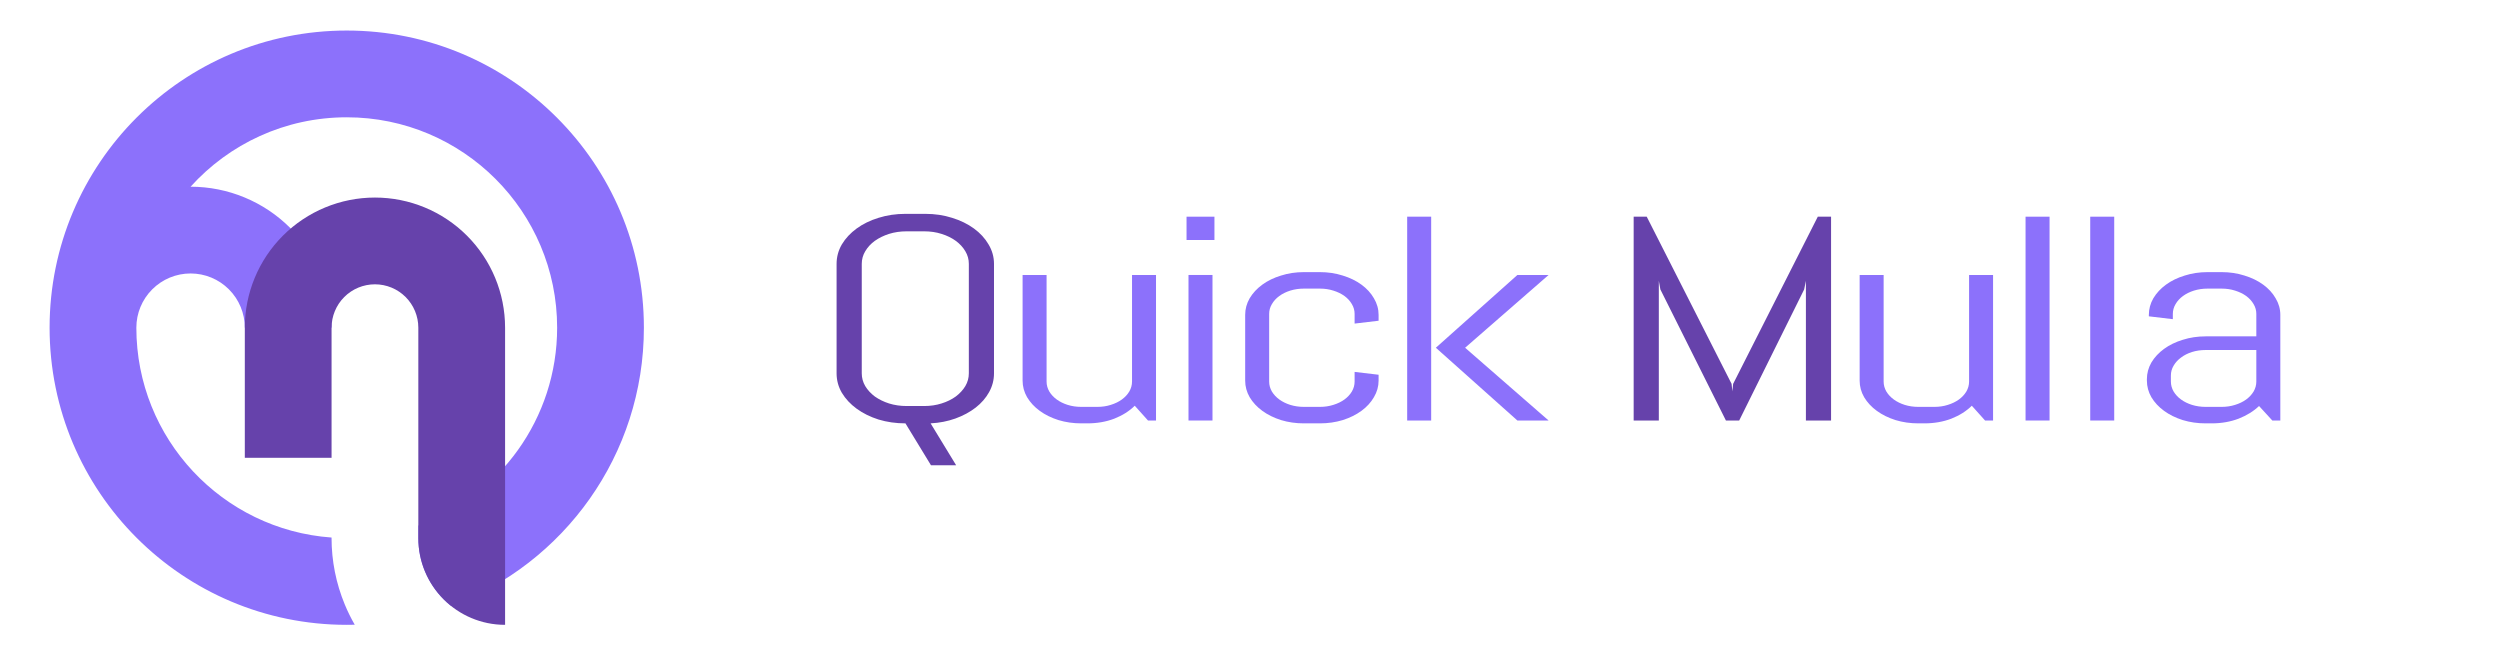 <svg width="185" height="48" viewBox="0 0 185 48" fill="none" xmlns="http://www.w3.org/2000/svg">
<path d="M41.228 24.249C41.228 30.988 36.946 36.726 30.956 38.894V39.818C30.956 40.661 31.122 41.496 31.444 42.275C31.767 43.053 32.24 43.761 32.836 44.357C33.009 44.53 33.191 44.692 33.381 44.844C41.716 41.717 47.648 33.676 47.648 24.249C47.648 12.105 37.803 2.26 25.659 2.26C13.515 2.26 3.67 12.105 3.67 24.249C3.67 36.393 13.515 46.238 25.659 46.238C25.857 46.238 26.054 46.235 26.251 46.23C25.973 45.748 25.727 45.248 25.513 44.731C24.868 43.173 24.535 41.504 24.535 39.818V39.778C16.462 39.202 10.09 32.469 10.09 24.249C10.09 23.185 10.513 22.164 11.265 21.412C12.018 20.659 13.039 20.236 14.103 20.236C15.167 20.236 16.188 20.659 16.94 21.412C17.693 22.164 18.115 23.185 18.115 24.249H24.535C24.535 21.482 23.436 18.828 21.48 16.872C19.523 14.915 16.87 13.816 14.103 13.816H14.103C16.952 10.662 21.074 8.68 25.659 8.68C34.257 8.68 41.228 15.651 41.228 24.249Z" fill="#8C71FB"/>
<path d="M20.936 17.439C22.742 15.633 25.192 14.619 27.746 14.619C30.3 14.619 32.749 15.633 34.555 17.439C36.361 19.245 37.376 21.695 37.376 24.249V46.238C33.83 46.238 30.956 43.363 30.956 39.818V24.249C30.956 23.398 30.617 22.581 30.015 21.979C29.413 21.377 28.597 21.039 27.746 21.039C26.894 21.039 26.078 21.377 25.476 21.979C24.874 22.581 24.536 23.398 24.536 24.249V33.879H18.116V24.249C18.116 21.695 19.13 19.245 20.936 17.439Z" fill="#6642AB"/>
<path d="M168.152 31.118L167.17 30.045C166.766 30.431 166.261 30.743 165.655 30.982C165.048 31.213 164.384 31.329 163.663 31.329H163.215C162.619 31.329 162.056 31.248 161.526 31.087C160.997 30.919 160.535 30.691 160.141 30.403C159.746 30.116 159.433 29.779 159.202 29.393C158.981 29.008 158.87 28.597 158.87 28.163V28.058C158.87 27.623 158.981 27.212 159.202 26.827C159.433 26.441 159.746 26.105 160.141 25.817C160.535 25.53 160.997 25.305 161.526 25.144C162.056 24.976 162.619 24.891 163.215 24.891H166.968V23.23C166.968 22.97 166.901 22.728 166.766 22.504C166.631 22.272 166.449 22.073 166.218 21.904C165.987 21.736 165.712 21.603 165.395 21.505C165.087 21.406 164.755 21.357 164.399 21.357H163.36C163.004 21.357 162.667 21.406 162.349 21.505C162.041 21.603 161.772 21.736 161.541 21.904C161.31 22.073 161.127 22.272 160.992 22.504C160.858 22.728 160.79 22.97 160.79 23.23V23.619L159.015 23.408V23.303C159.015 22.868 159.125 22.458 159.347 22.073C159.578 21.687 159.89 21.35 160.285 21.063C160.68 20.775 161.141 20.551 161.671 20.39C162.2 20.221 162.763 20.137 163.36 20.137H164.399C164.996 20.137 165.558 20.221 166.088 20.39C166.617 20.551 167.079 20.775 167.474 21.063C167.868 21.35 168.176 21.687 168.397 22.073C168.628 22.458 168.744 22.868 168.744 23.303V31.118H168.152ZM166.968 25.901H163.215C162.859 25.901 162.522 25.95 162.205 26.049C161.897 26.147 161.627 26.283 161.396 26.459C161.165 26.627 160.983 26.827 160.848 27.058C160.713 27.283 160.646 27.524 160.646 27.784V28.236C160.646 28.496 160.713 28.741 160.848 28.973C160.983 29.197 161.165 29.393 161.396 29.562C161.627 29.73 161.897 29.863 162.205 29.961C162.522 30.059 162.859 30.109 163.215 30.109H164.399C164.755 30.109 165.087 30.059 165.395 29.961C165.712 29.863 165.987 29.73 166.218 29.562C166.449 29.393 166.631 29.197 166.766 28.973C166.901 28.741 166.968 28.496 166.968 28.236V25.901Z" fill="#8C71FB"/>
<path d="M154.677 31.118V16.035H156.452V31.118H154.677Z" fill="#8C71FB"/>
<path d="M149.891 31.118V16.035H151.667V31.118H149.891Z" fill="#8C71FB"/>
<path d="M146.895 31.118L145.914 30.024C145.51 30.424 145.004 30.743 144.398 30.982C143.792 31.213 143.128 31.329 142.406 31.329H141.959C141.362 31.329 140.799 31.248 140.27 31.087C139.741 30.919 139.279 30.691 138.884 30.403C138.489 30.116 138.177 29.779 137.946 29.393C137.724 29.008 137.614 28.598 137.614 28.163V20.348H139.389V28.236C139.389 28.496 139.457 28.741 139.591 28.973C139.726 29.197 139.909 29.393 140.14 29.562C140.371 29.73 140.64 29.863 140.948 29.961C141.266 30.06 141.603 30.109 141.959 30.109H143.142C143.498 30.109 143.83 30.06 144.138 29.961C144.456 29.863 144.73 29.73 144.961 29.562C145.192 29.393 145.375 29.197 145.51 28.973C145.644 28.741 145.712 28.496 145.712 28.236V20.348H147.487V31.118H146.895Z" fill="#8C71FB"/>
<path d="M133.637 31.118V20.779L133.507 21.42L128.7 31.118H127.718L122.868 21.42L122.753 20.779V31.118H120.891V16.035H121.858L128.137 28.405L128.195 28.962L128.252 28.405L134.517 16.035H135.499V31.118H133.637Z" fill="#6642AB"/>
<path d="M112.287 31.118L106.253 25.733L112.287 20.348H114.596L108.418 25.733L114.596 31.118H112.287ZM104.131 31.118V16.035H105.907V31.118H104.131Z" fill="#8C71FB"/>
<path d="M102.016 28.163C102.016 28.597 101.901 29.008 101.67 29.393C101.448 29.779 101.14 30.116 100.746 30.403C100.351 30.691 99.889 30.919 99.36 31.087C98.831 31.248 98.268 31.329 97.671 31.329H96.487C95.891 31.329 95.328 31.248 94.799 31.087C94.269 30.919 93.807 30.691 93.413 30.403C93.018 30.116 92.706 29.779 92.475 29.393C92.253 29.008 92.143 28.597 92.143 28.163V23.303C92.143 22.868 92.253 22.458 92.475 22.073C92.706 21.687 93.018 21.35 93.413 21.063C93.807 20.775 94.269 20.551 94.799 20.39C95.328 20.221 95.891 20.137 96.487 20.137H97.671C98.268 20.137 98.831 20.221 99.36 20.39C99.889 20.551 100.351 20.775 100.746 21.063C101.14 21.35 101.448 21.687 101.67 22.073C101.901 22.458 102.016 22.868 102.016 23.303V23.734L100.241 23.945V23.23C100.241 22.97 100.173 22.728 100.038 22.504C99.904 22.272 99.721 22.073 99.49 21.904C99.259 21.736 98.985 21.603 98.667 21.505C98.359 21.406 98.027 21.357 97.671 21.357H96.487C96.131 21.357 95.795 21.406 95.477 21.505C95.169 21.603 94.9 21.736 94.669 21.904C94.438 22.073 94.255 22.272 94.12 22.504C93.985 22.728 93.918 22.97 93.918 23.23V28.236C93.918 28.496 93.985 28.741 94.12 28.973C94.255 29.197 94.438 29.393 94.669 29.562C94.9 29.73 95.169 29.863 95.477 29.961C95.795 30.059 96.131 30.109 96.487 30.109H97.671C98.027 30.109 98.359 30.059 98.667 29.961C98.985 29.863 99.259 29.73 99.49 29.562C99.721 29.393 99.904 29.197 100.038 28.973C100.173 28.741 100.241 28.496 100.241 28.236V27.521L102.016 27.731V28.163Z" fill="#8C71FB"/>
<path d="M87.804 17.76V16.035H89.869V17.76H87.804ZM87.949 31.118V20.348H89.724V31.118H87.949Z" fill="#8C71FB"/>
<path d="M84.953 31.118L83.972 30.024C83.567 30.424 83.062 30.743 82.456 30.982C81.85 31.213 81.186 31.329 80.464 31.329H80.016C79.42 31.329 78.857 31.248 78.328 31.087C77.798 30.919 77.336 30.691 76.942 30.403C76.547 30.116 76.235 29.779 76.004 29.393C75.782 29.008 75.672 28.598 75.672 28.163V20.348H77.447V28.236C77.447 28.496 77.514 28.741 77.649 28.973C77.784 29.197 77.967 29.393 78.198 29.562C78.429 29.73 78.698 29.863 79.006 29.961C79.324 30.06 79.66 30.109 80.016 30.109H81.2C81.556 30.109 81.888 30.06 82.196 29.961C82.514 29.863 82.788 29.73 83.019 29.562C83.25 29.393 83.433 29.197 83.567 28.973C83.702 28.741 83.77 28.496 83.77 28.236V20.348H85.545V31.118H84.953Z" fill="#8C71FB"/>
<path d="M73.556 27.626C73.556 28.117 73.436 28.58 73.195 29.015C72.955 29.449 72.623 29.832 72.2 30.161C71.776 30.491 71.276 30.761 70.698 30.971C70.13 31.174 69.519 31.294 68.865 31.329L70.756 34.432H68.894L67.003 31.329C66.3 31.329 65.636 31.234 65.011 31.045C64.395 30.848 63.856 30.582 63.394 30.245C62.932 29.909 62.567 29.516 62.297 29.067C62.037 28.619 61.907 28.138 61.907 27.626V19.527C61.907 19.015 62.037 18.535 62.297 18.086C62.567 17.637 62.932 17.245 63.394 16.908C63.856 16.572 64.395 16.308 65.011 16.119C65.636 15.923 66.3 15.825 67.003 15.825H68.475C69.178 15.825 69.837 15.923 70.453 16.119C71.069 16.308 71.608 16.572 72.07 16.908C72.531 17.245 72.892 17.637 73.152 18.086C73.422 18.535 73.556 19.015 73.556 19.527V27.626ZM71.694 19.527C71.694 19.191 71.608 18.878 71.434 18.591C71.261 18.297 71.025 18.041 70.727 17.823C70.429 17.606 70.078 17.434 69.673 17.308C69.279 17.181 68.851 17.118 68.389 17.118H67.09C66.628 17.118 66.195 17.181 65.79 17.308C65.396 17.434 65.045 17.606 64.737 17.823C64.438 18.041 64.203 18.297 64.029 18.591C63.856 18.878 63.77 19.191 63.77 19.527V27.626C63.77 27.963 63.856 28.278 64.029 28.573C64.203 28.86 64.438 29.116 64.737 29.341C65.045 29.558 65.396 29.73 65.79 29.856C66.195 29.982 66.628 30.046 67.09 30.046H68.389C68.851 30.046 69.279 29.982 69.673 29.856C70.078 29.73 70.429 29.558 70.727 29.341C71.025 29.116 71.261 28.86 71.434 28.573C71.608 28.278 71.694 27.963 71.694 27.626V19.527Z" fill="#6642AB"/>
</svg>
